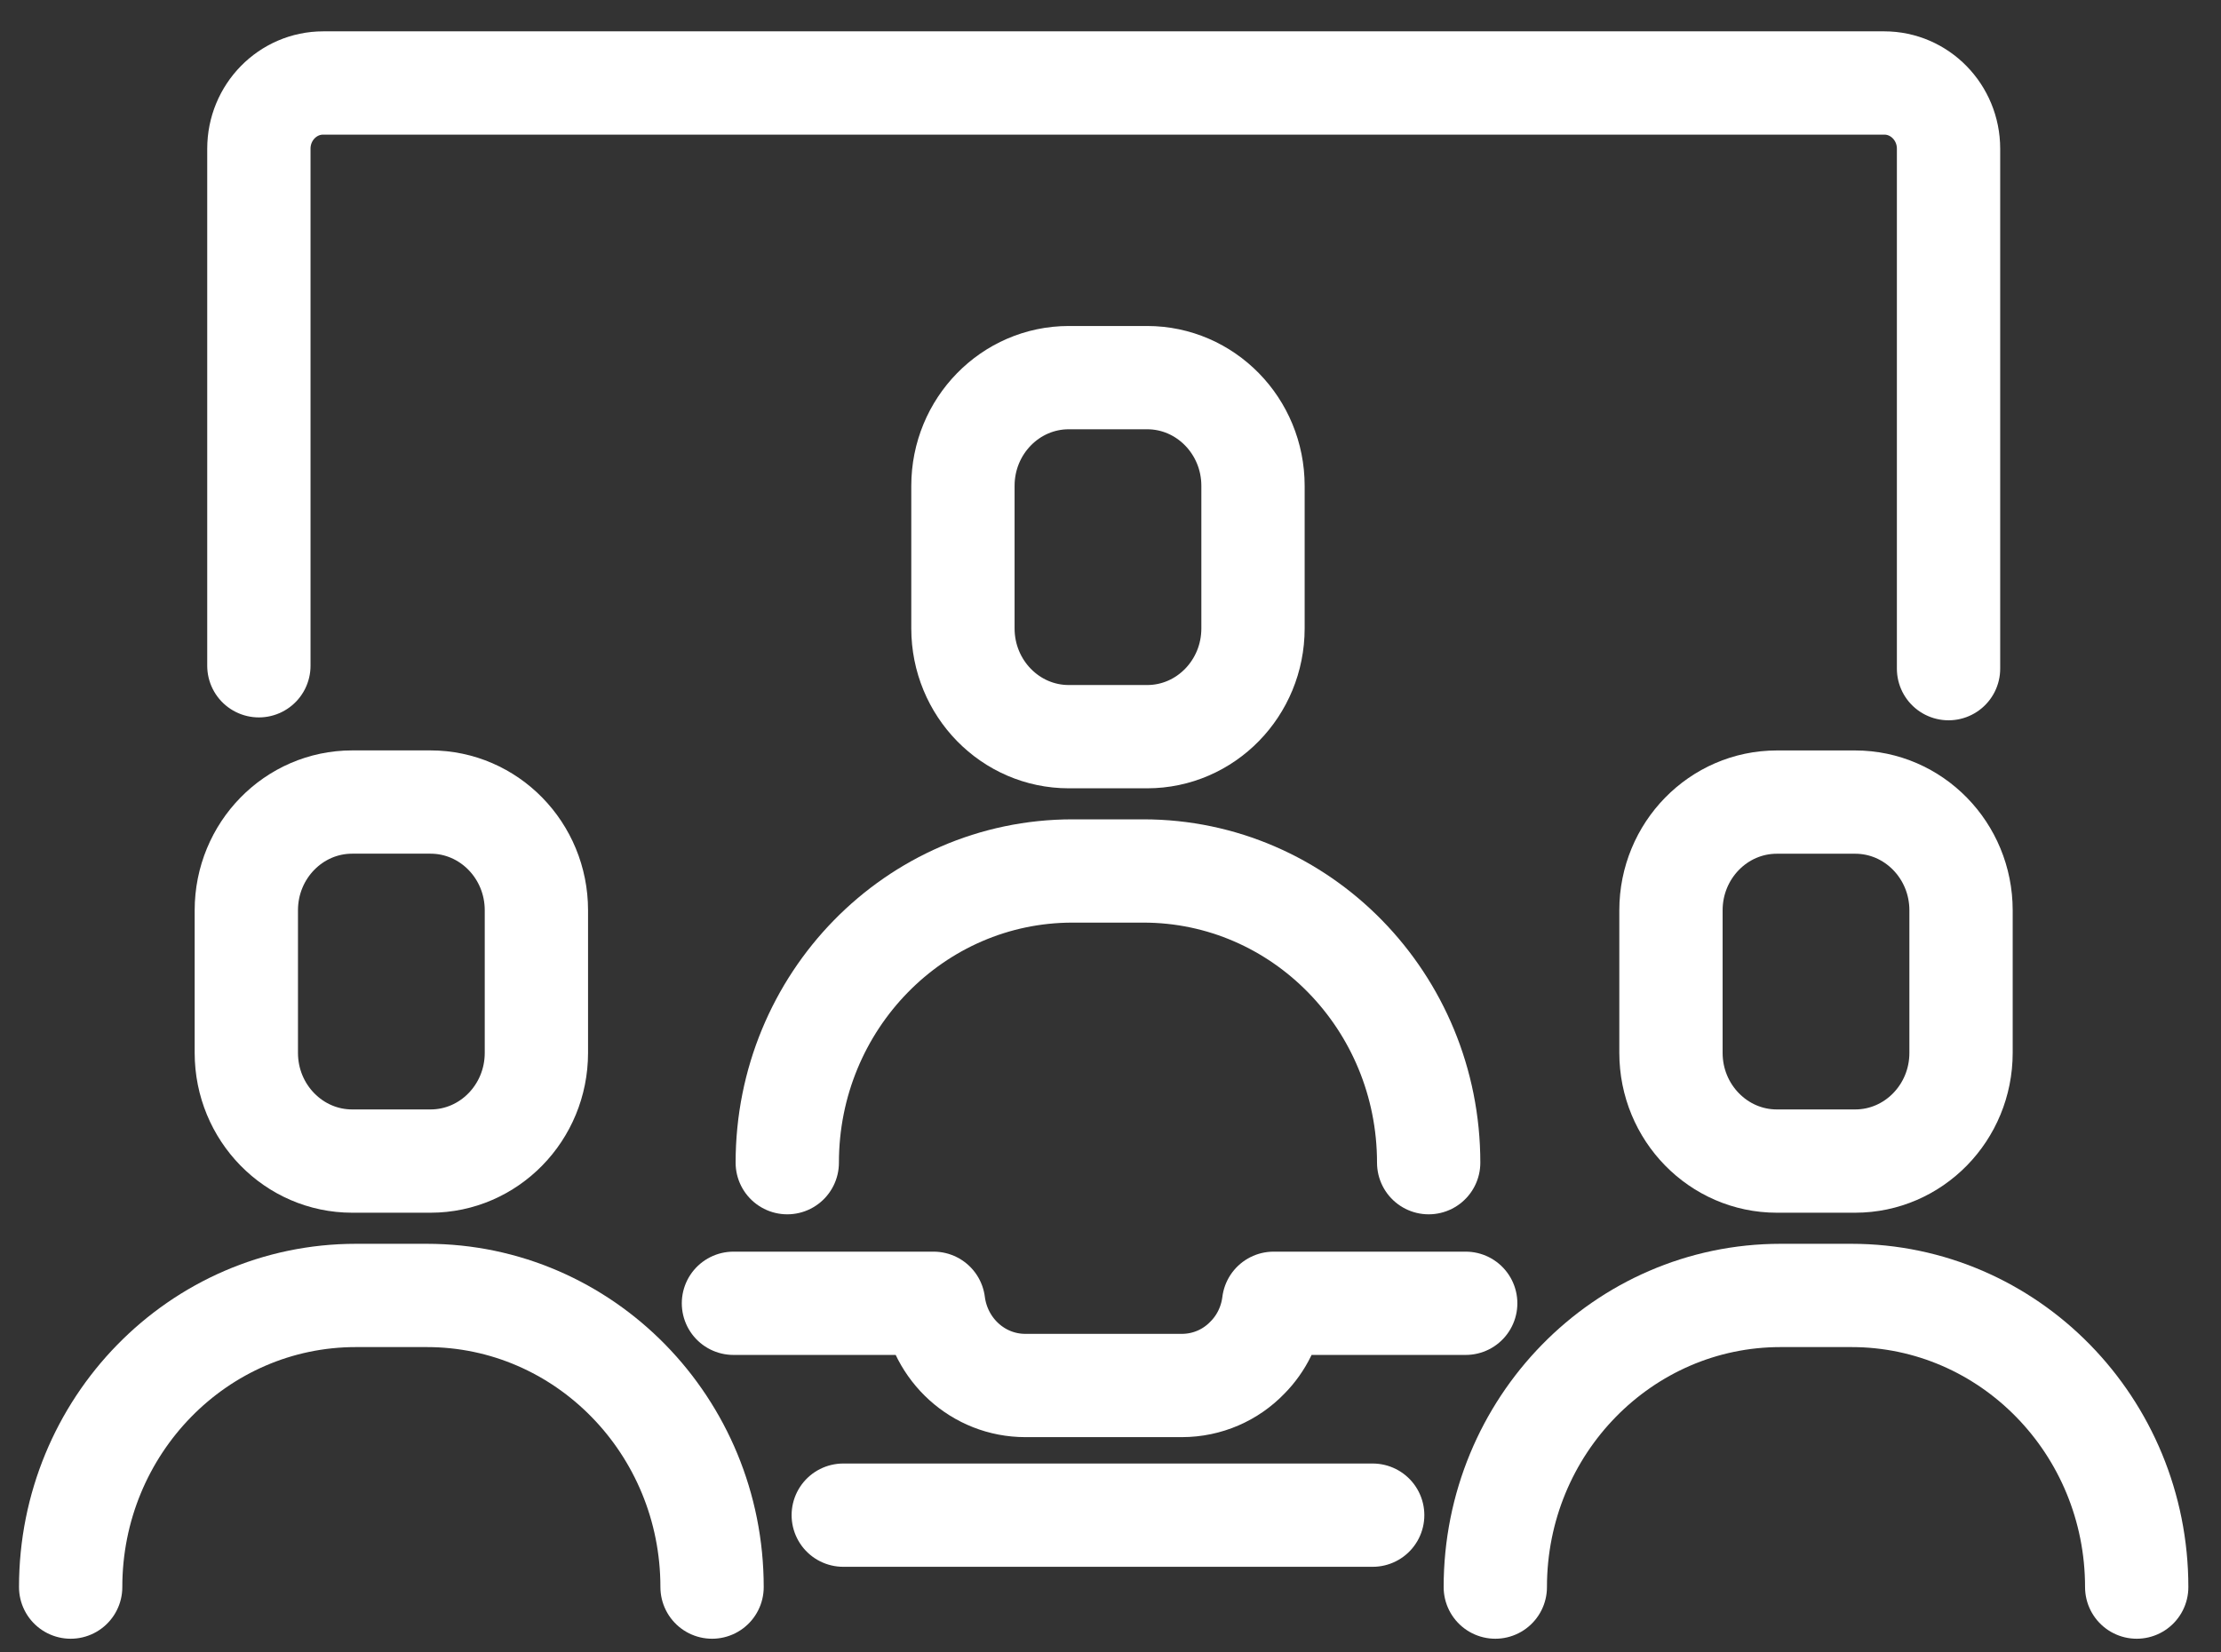 <svg width="43" height="32" viewBox="0 0 43 32" fill="none" xmlns="http://www.w3.org/2000/svg">
<rect x="0" y="0" width="43" height="32" fill="#333333" stroke="none"/>
<path d="M14.2 25.239H18.075C18.19 26.138 18.938 26.831 19.852 26.831H22.88C23.377 26.831 23.829 26.626 24.15 26.292C24.421 26.02 24.607 25.65 24.658 25.239H28.377" stroke="white" stroke-width="2" stroke-linecap="round" stroke-linejoin="round"/>
<path d="M26.576 29.342H16.326" stroke="white" stroke-width="2" stroke-linecap="round" stroke-linejoin="round"/>
<path d="M5.012 12.893V2.88C5.012 2.177 5.57 1.607 6.258 1.607H36.48C37.167 1.607 37.725 2.177 37.725 2.88V12.949" stroke="white" stroke-width="2" stroke-linecap="round" stroke-linejoin="round"/>
<path d="M13.786 30.735C13.786 27.615 11.313 25.087 8.262 25.087H6.891C3.84 25.087 1.368 27.616 1.368 30.735" stroke="white" stroke-width="2" stroke-linecap="round" stroke-linejoin="round"/>
<path d="M6.819 15.532H8.335C9.467 15.532 10.385 16.471 10.385 17.628V20.389C10.385 21.546 9.467 22.485 8.335 22.485H6.819C5.687 22.485 4.769 21.546 4.769 20.389V17.628C4.769 16.471 5.687 15.532 6.819 15.532V15.532Z" stroke="white" stroke-width="2" stroke-linecap="round" stroke-linejoin="round"/>
<path d="M28.95 30.735C28.95 27.615 31.423 25.087 34.474 25.087H35.844C38.895 25.087 41.368 27.616 41.368 30.735" stroke="white" stroke-width="2" stroke-linecap="round" stroke-linejoin="round"/>
<path d="M35.917 22.485H34.401C33.27 22.485 32.351 21.546 32.351 20.389V17.629C32.351 16.472 33.27 15.533 34.401 15.533H35.917C37.049 15.533 37.967 16.472 37.967 17.629V20.389C37.967 21.546 37.049 22.485 35.917 22.485V22.485Z" stroke="white" stroke-width="2" stroke-linecap="round" stroke-linejoin="round"/>
<path d="M27.66 22.516C27.66 19.395 25.187 16.867 22.136 16.867H20.765C17.714 16.867 15.242 19.396 15.242 22.516" stroke="white" stroke-width="2" stroke-linecap="round" stroke-linejoin="round"/>
<path d="M20.693 7.313H22.209C23.341 7.313 24.259 8.252 24.259 9.409V12.169C24.259 13.327 23.341 14.266 22.209 14.266H20.693C19.561 14.266 18.643 13.327 18.643 12.169V9.409C18.643 8.252 19.561 7.313 20.693 7.313Z" stroke="white" stroke-width="2" stroke-linecap="round" stroke-linejoin="round"/>
</svg>
